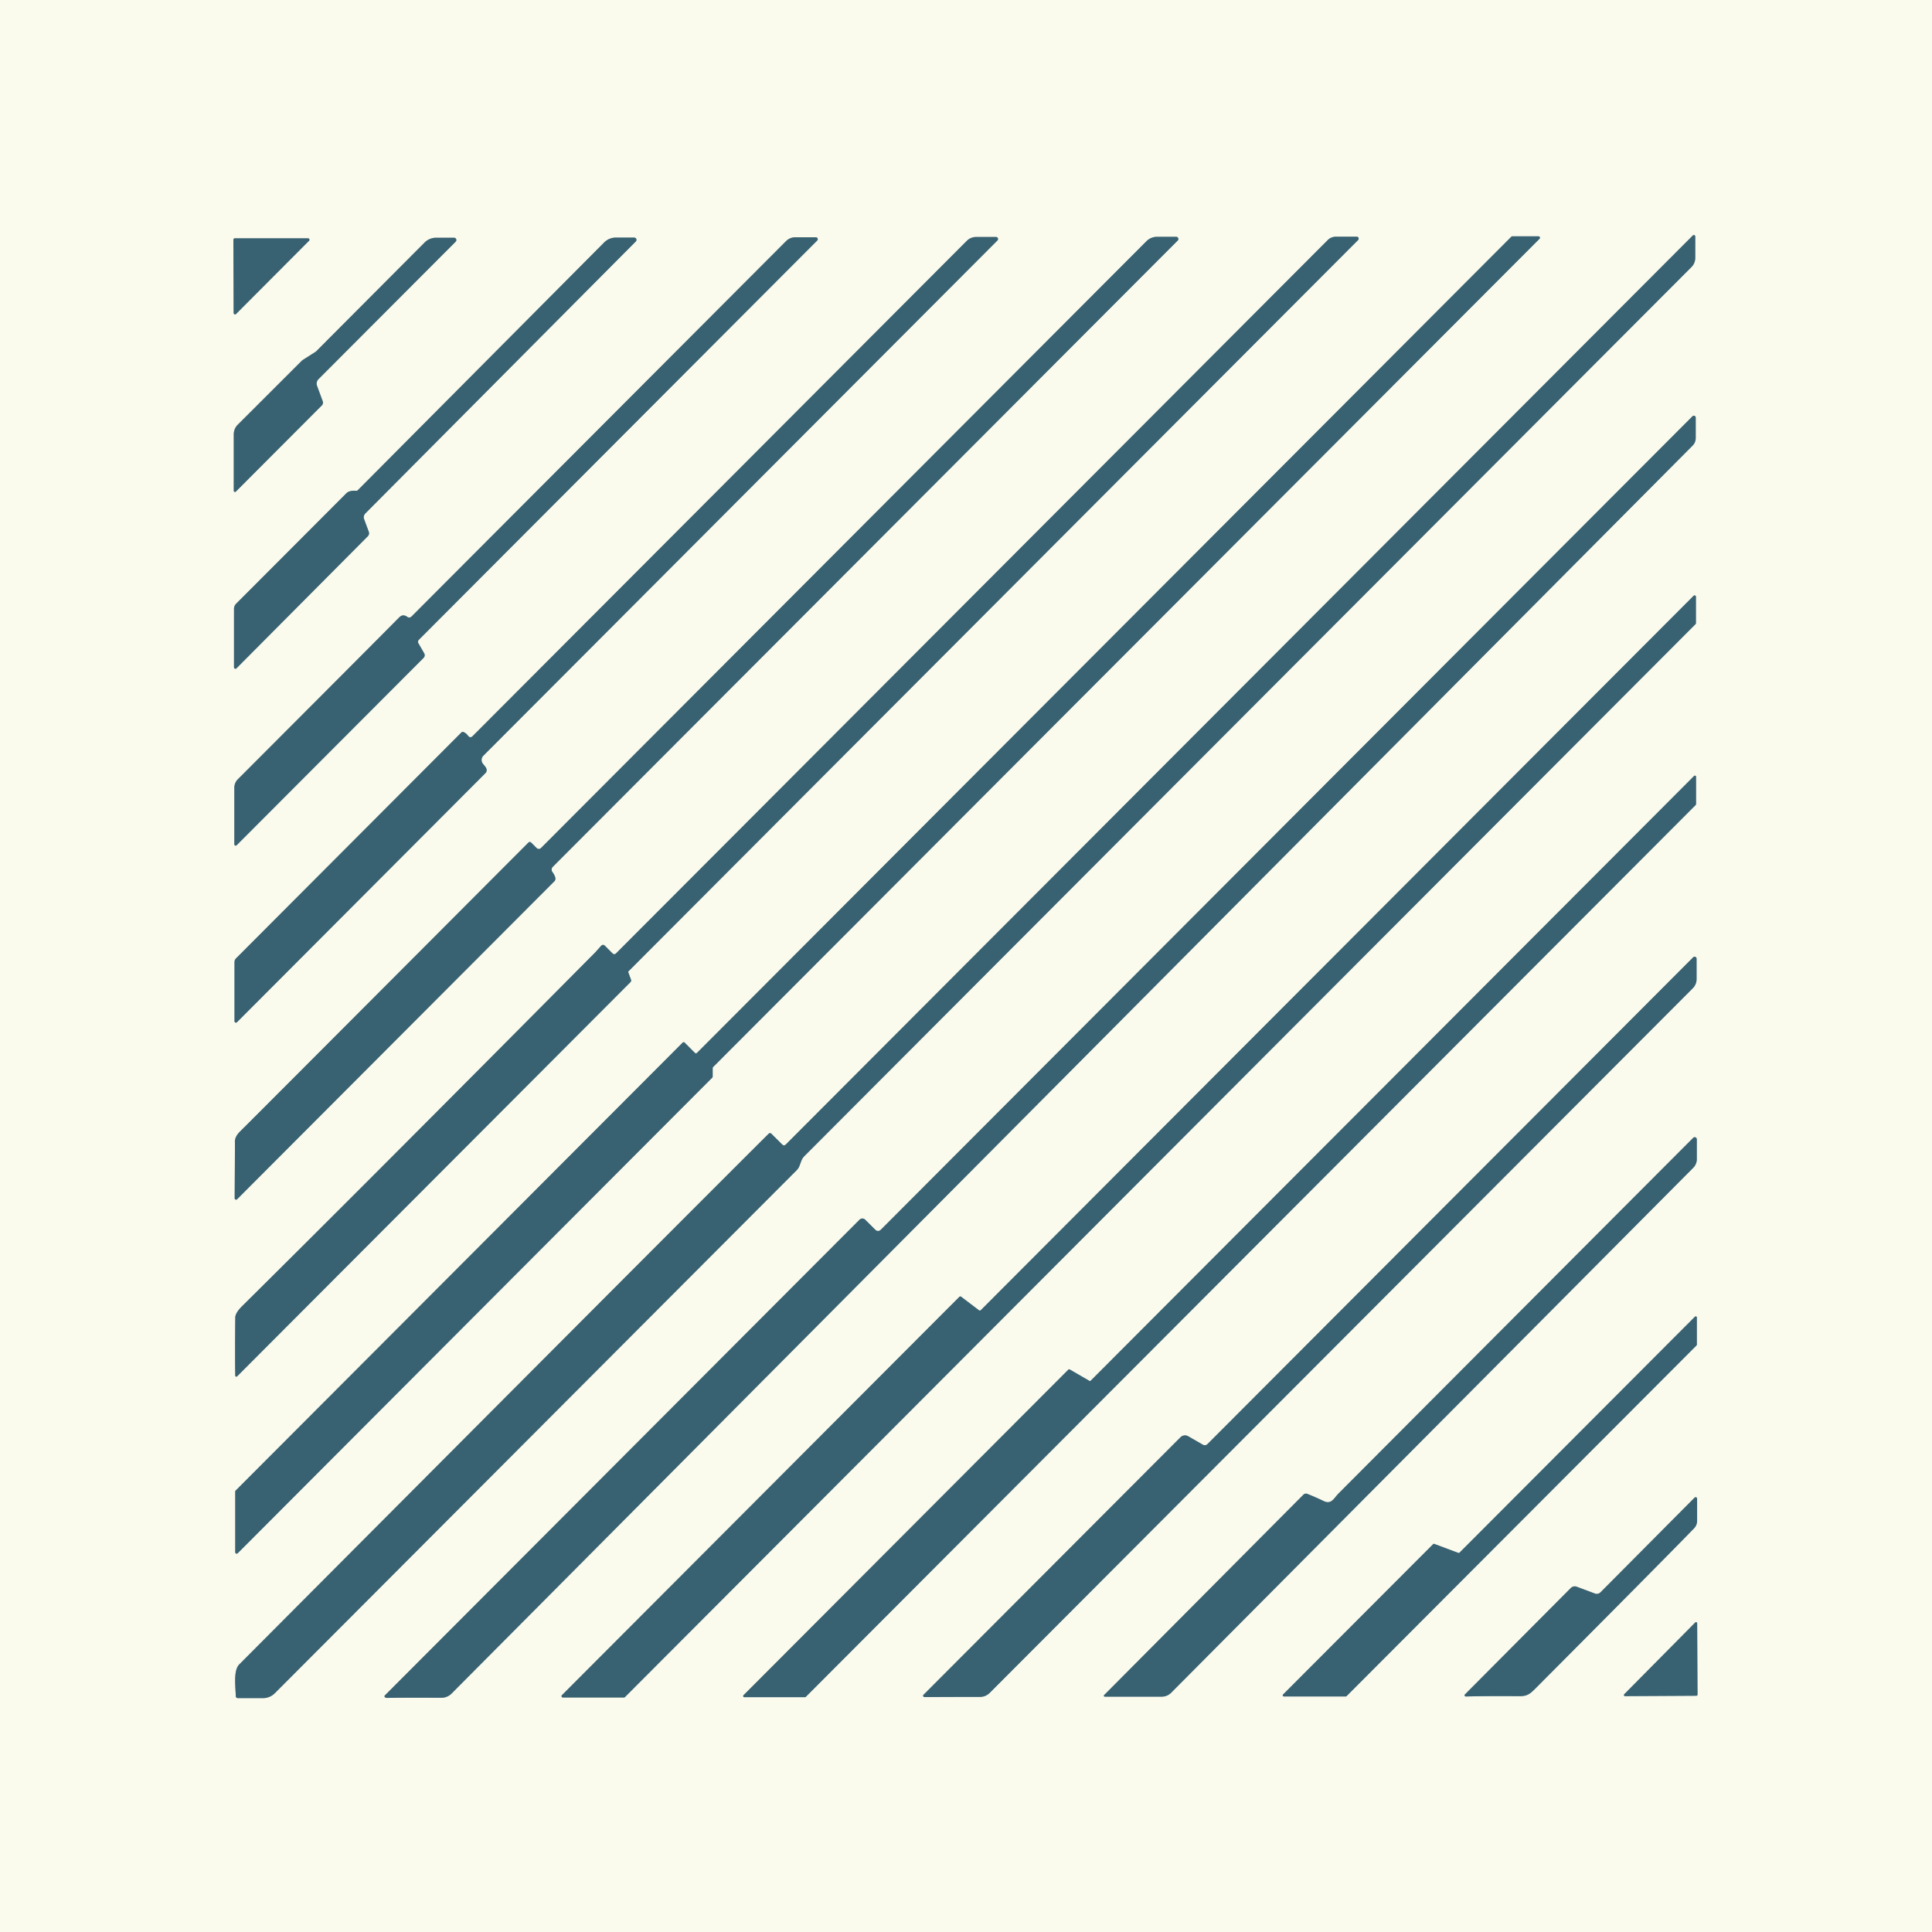 <?xml version="1.0" encoding="UTF-8" standalone="no"?>
<!DOCTYPE svg PUBLIC "-//W3C//DTD SVG 1.1//EN" "http://www.w3.org/Graphics/SVG/1.1/DTD/svg11.dtd">
<svg xmlns="http://www.w3.org/2000/svg" version="1.1" viewBox="0.00 0.00 586.00 586.00">
<rect x="0.00" y="0.00" width="586.00" height="586.00" fill="#333333" stroke="none"/>
<g stroke-width="2.00" fill="none" stroke-linecap="butt">
<path stroke="#99aeaf" vector-effect="non-scaling-stroke" d="
  M 513.45 71.43
  L 238.31 347.18
  A 0.72 0.72 0.0 0 1 237.29 347.18
  L 233.96 343.87
  A 0.57 0.57 0.0 0 0 233.15 343.87
  Q 210.31 366.57 72.58 504.83
  C 70.70 506.71 71.47 511.86 71.52 514.47
  A 0.60 0.60 0.0 0 0 72.12 515.06
  L 79.77 515.06
  A 5.07 5.05 22.4 0 0 83.35 513.58
  L 241.64 354.94
  A 3.73 3.66 -12.7 0 0 242.49 353.62
  L 243.05 352.11
  A 4.12 4.06 -12.6 0 1 243.99 350.65
  L 513.02 81.02
  A 3.96 3.95 67.7 0 0 514.19 78.21
  L 514.19 71.74
  A 0.44 0.43 67.6 0 0 513.45 71.43"
/>
<path stroke="#99aeaf" vector-effect="non-scaling-stroke" d="
  M 71.48 452.11
  A 0.44 0.44 0.0 0 0 71.35 452.42
  L 71.35 470.80
  A 0.44 0.44 0.0 0 0 72.10 471.11
  L 216.03 326.86
  A 0.44 0.44 0.0 0 0 216.16 326.55
  L 216.16 323.96
  A 0.44 0.44 0.0 0 1 216.29 323.65
  L 466.95 72.43
  A 0.44 0.44 0.0 0 0 466.64 71.68
  L 458.71 71.68
  A 0.44 0.44 0.0 0 0 458.40 71.81
  L 211.40 319.36
  A 0.44 0.44 0.0 0 1 210.78 319.36
  L 207.67 316.25
  A 0.44 0.44 0.0 0 0 207.05 316.25
  L 71.48 452.11"
/>
<path stroke="#99aeaf" vector-effect="non-scaling-stroke" d="
  M 71.77 256.37
  L 128.47 199.55
  A 1.17 1.16 52.6 0 0 128.65 198.14
  L 126.91 195.12
  A 0.89 0.88 -37.9 0 1 127.05 194.04
  L 247.87 72.95
  A 0.57 0.57 0.0 0 0 247.46 71.98
  L 241.19 71.98
  A 3.89 3.89 0.0 0 0 238.44 73.12
  L 124.80 187.02
  A 0.99 0.99 0.0 0 1 123.51 187.10
  Q 122.22 186.12 121.05 187.30
  Q 113.81 194.64 72.13 236.38
  A 3.60 3.58 67.6 0 0 71.08 238.92
  L 71.08 256.08
  A 0.41 0.40 67.6 0 0 71.77 256.37"
/>
<path stroke="#99aeaf" vector-effect="non-scaling-stroke" d="
  M 71.86 310.06
  L 147.23 234.51
  A 1.29 1.28 58.1 0 0 147.54 233.17
  Q 147.39 232.72 146.53 231.73
  A 1.85 1.84 46.9 0 1 146.61 229.21
  L 302.53 72.94
  A 0.62 0.62 0.0 0 0 302.09 71.88
  L 296.09 71.88
  A 4.03 4.03 0.0 0 0 293.24 73.06
  L 143.26 223.37
  A 0.80 0.79 -40.1 0 1 142.05 223.27
  Q 141.41 222.37 140.57 222.04
  A 0.58 0.57 -56.4 0 0 139.95 222.17
  L 71.60 290.68
  A 1.61 1.56 -23.1 0 0 71.13 291.80
  L 71.13 309.75
  A 0.43 0.43 0.0 0 0 71.86 310.06"
/>
<path stroke="#99aeaf" vector-effect="non-scaling-stroke" d="
  M 356.74 71.83
  L 350.94 71.83
  A 4.55 4.51 -67.3 0 0 347.74 73.16
  L 164.08 257.23
  A 0.93 0.93 0.0 0 1 162.77 257.23
  L 161.10 255.56
  A 0.58 0.58 0.0 0 0 160.28 255.56
  Q 77.20 338.86 72.75 343.26
  Q 71.12 344.88 71.26 346.59
  Q 71.28 346.80 71.18 363.44
  A 0.43 0.43 0.0 0 0 71.91 363.75
  L 168.15 267.30
  A 1.09 1.07 63.1 0 0 168.45 266.36
  Q 168.33 265.56 167.55 264.49
  A 1.23 1.22 -40.7 0 1 167.67 262.91
  L 357.21 72.96
  A 0.66 0.66 0.0 0 0 356.74 71.83"
/>
<path stroke="#99aeaf" vector-effect="non-scaling-stroke" d="
  M 411.52 71.80
  L 405.18 71.80
  A 3.49 3.47 -67.2 0 0 402.73 72.81
  L 186.81 289.22
  A 0.69 0.69 0.0 0 1 185.83 289.22
  L 183.42 286.81
  A 0.72 0.72 0.0 0 0 182.37 286.84
  Q 180.67 288.75 180.34 289.08
  Q 109.86 360.13 73.43 396.18
  Q 71.38 398.22 71.36 399.64
  Q 71.24 411.81 71.36 417.23
  A 0.33 0.33 0.0 0 0 71.93 417.45
  L 191.23 297.89
  A 0.70 0.69 -33.0 0 0 191.39 297.15
  L 190.58 294.94
  A 0.35 0.35 0.0 0 1 190.66 294.57
  L 411.93 72.80
  A 0.59 0.58 -67.4 0 0 411.52 71.80"
/>
<path stroke="#99aeaf" vector-effect="non-scaling-stroke" d="
  M 71.53 149.11
  L 97.60 122.98
  A 1.21 1.21 0.0 0 0 97.88 121.70
  L 96.16 117.03
  A 1.93 1.92 57.4 0 1 96.60 115.00
  L 138.21 73.30
  A 0.70 0.70 0.0 0 0 137.72 72.11
  L 132.29 72.11
  A 4.98 4.94 -67.4 0 0 128.77 73.58
  L 95.84 106.63
  A 0.07 0.05 -5.2 0 1 95.80 106.66
  L 91.84 109.18
  A 1.98 1.78 3.1 0 0 91.53 109.43
  L 72.08 128.86
  A 4.04 4.03 -22.7 0 0 70.91 131.70
  L 70.91 148.85
  A 0.37 0.36 67.5 0 0 71.53 149.11"
/>
<path stroke="#99aeaf" vector-effect="non-scaling-stroke" d="
  M 71.71 202.72
  L 111.57 162.64
  A 1.27 1.26 57.5 0 0 111.86 161.31
  L 110.43 157.45
  A 1.64 1.63 -32.6 0 1 110.81 155.73
  L 192.84 73.24
  A 0.69 0.68 22.4 0 0 192.35 72.07
  L 186.78 72.07
  A 4.99 4.97 -67.4 0 0 183.26 73.53
  L 108.49 148.72
  A 0.52 0.49 -64.0 0 1 108.09 148.87
  Q 105.95 148.72 105.08 149.59
  Q 86.76 167.97 71.62 183.12
  A 2.20 2.18 67.7 0 0 70.98 184.67
  L 70.98 202.42
  A 0.43 0.43 0.0 0 0 71.71 202.72"
/>
<path stroke="#99aeaf" vector-effect="non-scaling-stroke" d="
  M 70.87 94.93
  A 0.43 0.43 0.0 0 0 71.60 95.23
  L 93.74 73.02
  A 0.43 0.43 0.0 0 0 93.43 72.29
  L 71.22 72.29
  A 0.43 0.43 0.0 0 0 70.79 72.72
  L 70.87 94.93"
/>
<path stroke="#99aeaf" vector-effect="non-scaling-stroke" d="
  M 513.36 126.26
  L 267.12 373.04
  A 1.12 1.12 0.0 0 1 265.53 373.04
  L 262.41 369.94
  A 1.21 1.20 -45.2 0 0 260.71 369.95
  L 116.73 514.25
  A 0.37 0.36 42.4 0 0 116.76 514.79
  Q 117.05 515.01 117.50 515.00
  Q 120.97 514.90 133.88 514.95
  A 4.33 4.31 -67.3 0 0 136.97 513.67
  L 513.40 135.14
  A 3.19 3.17 67.6 0 0 514.33 132.89
  L 514.33 126.66
  A 0.57 0.57 0.0 0 0 513.36 126.26"
/>
<path stroke="#99aeaf" vector-effect="non-scaling-stroke" d="
  M 291.53 393.32
  A 0.41 0.41 0.0 0 0 290.99 393.35
  L 170.44 514.17
  A 0.41 0.41 0.0 0 0 170.73 514.87
  L 189.26 514.87
  A 0.41 0.41 0.0 0 0 189.55 514.75
  L 514.27 189.31
  A 0.41 0.41 0.0 0 0 514.39 189.02
  L 514.39 181.01
  A 0.41 0.41 0.0 0 0 513.69 180.72
  L 297.48 397.40
  A 0.41 0.41 0.0 0 1 296.94 397.43
  L 291.53 393.32"
/>
<path stroke="#99aeaf" vector-effect="non-scaling-stroke" d="
  M 514.33 244.15
  A 0.35 0.35 0.0 0 0 514.43 243.91
  L 514.43 235.62
  A 0.35 0.35 0.0 0 0 513.83 235.37
  L 330.84 418.77
  A 0.35 0.35 0.0 0 1 330.42 418.83
  L 324.46 415.38
  A 0.35 0.35 0.0 0 0 324.04 415.44
  L 225.52 514.18
  A 0.35 0.35 0.0 0 0 225.76 514.78
  L 244.15 514.78
  A 0.35 0.35 0.0 0 0 244.40 514.68
  L 514.33 244.15"
/>
<path stroke="#99aeaf" vector-effect="non-scaling-stroke" d="
  M 280.01 514.44
  Q 280.15 514.75 280.50 514.75
  Q 286.61 514.70 297.25 514.69
  A 4.16 4.15 -67.6 0 0 300.20 513.46
  L 513.46 299.73
  A 3.90 3.88 -22.7 0 0 514.59 296.99
  L 514.59 290.79
  A 0.60 0.60 0.0 0 0 513.57 290.36
  L 366.25 438.01
  A 1.17 1.17 0.0 0 1 364.83 438.19
  L 360.40 435.64
  A 1.94 1.93 37.5 0 0 358.06 435.94
  L 280.07 514.10
  A 0.30 0.30 0.0 0 0 280.01 514.44"
/>
<path stroke="#99aeaf" vector-effect="non-scaling-stroke" d="
  M 335.09 514.61
  L 352.40 514.61
  A 3.96 3.95 22.3 0 0 355.21 513.44
  L 513.59 354.19
  A 3.69 3.69 0.0 0 0 514.66 351.59
  L 514.66 345.57
  A 0.64 0.64 0.0 0 0 513.57 345.12
  Q 459.95 398.86 405.99 453.00
  C 404.58 454.42 403.85 456.43 401.48 455.29
  Q 399.06 454.12 396.52 453.11
  A 1.10 1.09 -56.4 0 0 395.35 453.35
  L 334.89 514.15
  A 0.27 0.27 0.0 0 0 335.09 514.61"
/>
<path stroke="#99aeaf" vector-effect="non-scaling-stroke" d="
  M 435.04 468.29
  A 0.34 0.34 0.0 0 0 434.68 468.37
  L 389.17 513.97
  A 0.34 0.34 0.0 0 0 389.41 514.55
  L 408.19 514.55
  A 0.34 0.34 0.0 0 0 408.43 514.45
  L 514.57 408.08
  A 0.34 0.34 0.0 0 0 514.67 407.84
  L 514.67 399.62
  A 0.34 0.34 0.0 0 0 514.09 399.38
  L 442.69 470.94
  A 0.34 0.34 0.0 0 1 442.33 471.02
  L 435.04 468.29"
/>
<path stroke="#99aeaf" vector-effect="non-scaling-stroke" d="
  M 513.99 454.26
  L 485.44 482.98
  A 1.59 1.58 -56.9 0 1 483.75 483.34
  L 478.22 481.27
  A 1.68 1.68 0.0 0 0 476.45 481.66
  L 444.33 513.95
  A 0.36 0.36 0.0 0 0 444.59 514.56
  Q 451.46 514.39 460.84 514.47
  C 463.07 514.48 463.94 513.91 465.55 512.30
  Q 503.30 474.40 513.82 463.57
  A 3.31 3.30 67.1 0 0 514.75 461.27
  L 514.75 454.57
  A 0.45 0.44 -22.6 0 0 513.99 454.26"
/>
<path stroke="#99aeaf" vector-effect="non-scaling-stroke" d="
  M 514.77 492.35
  A 0.34 0.34 0.0 0 0 514.19 492.12
  L 492.65 513.89
  A 0.34 0.34 0.0 0 0 492.89 514.46
  L 514.54 514.34
  A 0.34 0.34 0.0 0 0 514.88 514.00
  L 514.77 492.35"
/>
</g>
<path fill="#fafaed" d="
  M 586.00 0.00
  L 586.00 586.00
  L 0.00 586.00
  L 0.00 0.00
  L 586.00 0.00
  Z
  M 513.45 71.43
  L 238.31 347.18
  A 0.72 0.72 0.0 0 1 237.29 347.18
  L 233.96 343.87
  A 0.57 0.57 0.0 0 0 233.15 343.87
  Q 210.31 366.57 72.58 504.83
  C 70.70 506.71 71.47 511.86 71.52 514.47
  A 0.60 0.60 0.0 0 0 72.12 515.06
  L 79.77 515.06
  A 5.07 5.05 22.4 0 0 83.35 513.58
  L 241.64 354.94
  A 3.73 3.66 -12.7 0 0 242.49 353.62
  L 243.05 352.11
  A 4.12 4.06 -12.6 0 1 243.99 350.65
  L 513.02 81.02
  A 3.96 3.95 67.7 0 0 514.19 78.21
  L 514.19 71.74
  A 0.44 0.43 67.6 0 0 513.45 71.43
  Z
  M 71.48 452.11
  A 0.44 0.44 0.0 0 0 71.35 452.42
  L 71.35 470.80
  A 0.44 0.44 0.0 0 0 72.10 471.11
  L 216.03 326.86
  A 0.44 0.44 0.0 0 0 216.16 326.55
  L 216.16 323.96
  A 0.44 0.44 0.0 0 1 216.29 323.65
  L 466.95 72.43
  A 0.44 0.44 0.0 0 0 466.64 71.68
  L 458.71 71.68
  A 0.44 0.44 0.0 0 0 458.40 71.81
  L 211.40 319.36
  A 0.44 0.44 0.0 0 1 210.78 319.36
  L 207.67 316.25
  A 0.44 0.44 0.0 0 0 207.05 316.25
  L 71.48 452.11
  Z
  M 71.77 256.37
  L 128.47 199.55
  A 1.17 1.16 52.6 0 0 128.65 198.14
  L 126.91 195.12
  A 0.89 0.88 -37.9 0 1 127.05 194.04
  L 247.87 72.95
  A 0.57 0.57 0.0 0 0 247.46 71.98
  L 241.19 71.98
  A 3.89 3.89 0.0 0 0 238.44 73.12
  L 124.80 187.02
  A 0.99 0.99 0.0 0 1 123.51 187.10
  Q 122.22 186.12 121.05 187.30
  Q 113.81 194.64 72.13 236.38
  A 3.60 3.58 67.6 0 0 71.08 238.92
  L 71.08 256.08
  A 0.41 0.40 67.6 0 0 71.77 256.37
  Z
  M 71.86 310.06
  L 147.23 234.51
  A 1.29 1.28 58.1 0 0 147.54 233.17
  Q 147.39 232.72 146.53 231.73
  A 1.85 1.84 46.9 0 1 146.61 229.21
  L 302.53 72.94
  A 0.62 0.62 0.0 0 0 302.09 71.88
  L 296.09 71.88
  A 4.03 4.03 0.0 0 0 293.24 73.06
  L 143.26 223.37
  A 0.80 0.79 -40.1 0 1 142.05 223.27
  Q 141.41 222.37 140.57 222.04
  A 0.58 0.57 -56.4 0 0 139.95 222.17
  L 71.60 290.68
  A 1.61 1.56 -23.1 0 0 71.13 291.80
  L 71.13 309.75
  A 0.43 0.43 0.0 0 0 71.86 310.06
  Z
  M 356.74 71.83
  L 350.94 71.83
  A 4.55 4.51 -67.3 0 0 347.74 73.16
  L 164.08 257.23
  A 0.93 0.93 0.0 0 1 162.77 257.23
  L 161.10 255.56
  A 0.58 0.58 0.0 0 0 160.28 255.56
  Q 77.20 338.86 72.75 343.26
  Q 71.12 344.88 71.26 346.59
  Q 71.28 346.80 71.18 363.44
  A 0.43 0.43 0.0 0 0 71.91 363.75
  L 168.15 267.30
  A 1.09 1.07 63.1 0 0 168.45 266.36
  Q 168.33 265.56 167.55 264.49
  A 1.23 1.22 -40.7 0 1 167.67 262.91
  L 357.21 72.96
  A 0.66 0.66 0.0 0 0 356.74 71.83
  Z
  M 411.52 71.80
  L 405.18 71.80
  A 3.49 3.47 -67.2 0 0 402.73 72.81
  L 186.81 289.22
  A 0.69 0.69 0.0 0 1 185.83 289.22
  L 183.42 286.81
  A 0.72 0.72 0.0 0 0 182.37 286.84
  Q 180.67 288.75 180.34 289.08
  Q 109.86 360.13 73.43 396.18
  Q 71.38 398.22 71.36 399.64
  Q 71.24 411.81 71.36 417.23
  A 0.33 0.33 0.0 0 0 71.93 417.45
  L 191.23 297.89
  A 0.70 0.69 -33.0 0 0 191.39 297.15
  L 190.58 294.94
  A 0.35 0.35 0.0 0 1 190.66 294.57
  L 411.93 72.80
  A 0.59 0.58 -67.4 0 0 411.52 71.80
  Z
  M 71.53 149.11
  L 97.60 122.98
  A 1.21 1.21 0.0 0 0 97.88 121.70
  L 96.16 117.03
  A 1.93 1.92 57.4 0 1 96.60 115.00
  L 138.21 73.30
  A 0.70 0.70 0.0 0 0 137.72 72.11
  L 132.29 72.11
  A 4.98 4.94 -67.4 0 0 128.77 73.58
  L 95.84 106.63
  A 0.07 0.05 -5.2 0 1 95.80 106.66
  L 91.84 109.18
  A 1.98 1.78 3.1 0 0 91.53 109.43
  L 72.08 128.86
  A 4.04 4.03 -22.7 0 0 70.91 131.70
  L 70.91 148.85
  A 0.37 0.36 67.5 0 0 71.53 149.11
  Z
  M 71.71 202.72
  L 111.57 162.64
  A 1.27 1.26 57.5 0 0 111.86 161.31
  L 110.43 157.45
  A 1.64 1.63 -32.6 0 1 110.81 155.73
  L 192.84 73.24
  A 0.69 0.68 22.4 0 0 192.35 72.07
  L 186.78 72.07
  A 4.99 4.97 -67.4 0 0 183.26 73.53
  L 108.49 148.72
  A 0.52 0.49 -64.0 0 1 108.09 148.87
  Q 105.95 148.72 105.08 149.59
  Q 86.76 167.97 71.62 183.12
  A 2.20 2.18 67.7 0 0 70.98 184.67
  L 70.98 202.42
  A 0.43 0.43 0.0 0 0 71.71 202.72
  Z
  M 70.87 94.93
  A 0.43 0.43 0.0 0 0 71.60 95.23
  L 93.74 73.02
  A 0.43 0.43 0.0 0 0 93.43 72.29
  L 71.22 72.29
  A 0.43 0.43 0.0 0 0 70.79 72.72
  L 70.87 94.93
  Z
  M 513.36 126.26
  L 267.12 373.04
  A 1.12 1.12 0.0 0 1 265.53 373.04
  L 262.41 369.94
  A 1.21 1.20 -45.2 0 0 260.71 369.95
  L 116.73 514.25
  A 0.37 0.36 42.4 0 0 116.76 514.79
  Q 117.05 515.01 117.50 515.00
  Q 120.97 514.90 133.88 514.95
  A 4.33 4.31 -67.3 0 0 136.97 513.67
  L 513.40 135.14
  A 3.19 3.17 67.6 0 0 514.33 132.89
  L 514.33 126.66
  A 0.57 0.57 0.0 0 0 513.36 126.26
  Z
  M 291.53 393.32
  A 0.41 0.41 0.0 0 0 290.99 393.35
  L 170.44 514.17
  A 0.41 0.41 0.0 0 0 170.73 514.87
  L 189.26 514.87
  A 0.41 0.41 0.0 0 0 189.55 514.75
  L 514.27 189.31
  A 0.41 0.41 0.0 0 0 514.39 189.02
  L 514.39 181.01
  A 0.41 0.41 0.0 0 0 513.69 180.72
  L 297.48 397.40
  A 0.41 0.41 0.0 0 1 296.94 397.43
  L 291.53 393.32
  Z
  M 514.33 244.15
  A 0.35 0.35 0.0 0 0 514.43 243.91
  L 514.43 235.62
  A 0.35 0.35 0.0 0 0 513.83 235.37
  L 330.84 418.77
  A 0.35 0.35 0.0 0 1 330.42 418.83
  L 324.46 415.38
  A 0.35 0.35 0.0 0 0 324.04 415.44
  L 225.52 514.18
  A 0.35 0.35 0.0 0 0 225.76 514.78
  L 244.15 514.78
  A 0.35 0.35 0.0 0 0 244.40 514.68
  L 514.33 244.15
  Z
  M 280.01 514.44
  Q 280.15 514.75 280.50 514.75
  Q 286.61 514.70 297.25 514.69
  A 4.16 4.15 -67.6 0 0 300.20 513.46
  L 513.46 299.73
  A 3.90 3.88 -22.7 0 0 514.59 296.99
  L 514.59 290.79
  A 0.60 0.60 0.0 0 0 513.57 290.36
  L 366.25 438.01
  A 1.17 1.17 0.0 0 1 364.83 438.19
  L 360.40 435.64
  A 1.94 1.93 37.5 0 0 358.06 435.94
  L 280.07 514.10
  A 0.30 0.30 0.0 0 0 280.01 514.44
  Z
  M 335.09 514.61
  L 352.40 514.61
  A 3.96 3.95 22.3 0 0 355.21 513.44
  L 513.59 354.19
  A 3.69 3.69 0.0 0 0 514.66 351.59
  L 514.66 345.57
  A 0.64 0.64 0.0 0 0 513.57 345.12
  Q 459.95 398.86 405.99 453.00
  C 404.58 454.42 403.85 456.43 401.48 455.29
  Q 399.06 454.12 396.52 453.11
  A 1.10 1.09 -56.4 0 0 395.35 453.35
  L 334.89 514.15
  A 0.27 0.27 0.0 0 0 335.09 514.61
  Z
  M 435.04 468.29
  A 0.34 0.34 0.0 0 0 434.68 468.37
  L 389.17 513.97
  A 0.34 0.34 0.0 0 0 389.41 514.55
  L 408.19 514.55
  A 0.34 0.34 0.0 0 0 408.43 514.45
  L 514.57 408.08
  A 0.34 0.34 0.0 0 0 514.67 407.84
  L 514.67 399.62
  A 0.34 0.34 0.0 0 0 514.09 399.38
  L 442.69 470.94
  A 0.34 0.34 0.0 0 1 442.33 471.02
  L 435.04 468.29
  Z
  M 513.99 454.26
  L 485.44 482.98
  A 1.59 1.58 -56.9 0 1 483.75 483.34
  L 478.22 481.27
  A 1.68 1.68 0.0 0 0 476.45 481.66
  L 444.33 513.95
  A 0.36 0.36 0.0 0 0 444.59 514.56
  Q 451.46 514.39 460.84 514.47
  C 463.07 514.48 463.94 513.91 465.55 512.30
  Q 503.30 474.40 513.82 463.57
  A 3.31 3.30 67.1 0 0 514.75 461.27
  L 514.75 454.57
  A 0.45 0.44 -22.6 0 0 513.99 454.26
  Z
  M 514.77 492.35
  A 0.34 0.34 0.0 0 0 514.19 492.12
  L 492.65 513.89
  A 0.34 0.34 0.0 0 0 492.89 514.46
  L 514.54 514.34
  A 0.34 0.34 0.0 0 0 514.88 514.00
  L 514.77 492.35
  Z"
/>
<path fill="#386171" d="
  M 513.45 71.43
  A 0.44 0.43 67.6 0 1 514.19 71.74
  L 514.19 78.21
  A 3.96 3.95 67.7 0 1 513.02 81.02
  L 243.99 350.65
  A 4.12 4.06 -12.6 0 0 243.05 352.11
  L 242.49 353.62
  A 3.73 3.66 -12.7 0 1 241.64 354.94
  L 83.35 513.58
  A 5.07 5.05 22.4 0 1 79.77 515.06
  L 72.12 515.06
  A 0.60 0.60 0.0 0 1 71.52 514.47
  C 71.47 511.86 70.70 506.71 72.58 504.83
  Q 210.31 366.57 233.15 343.87
  A 0.57 0.57 0.0 0 1 233.96 343.87
  L 237.29 347.18
  A 0.72 0.72 0.0 0 0 238.31 347.18
  L 513.45 71.43
  Z"
/>
<path fill="#386171" d="
  M 71.48 452.11
  L 207.05 316.25
  A 0.44 0.44 0.0 0 1 207.67 316.25
  L 210.78 319.36
  A 0.44 0.44 0.0 0 0 211.40 319.36
  L 458.40 71.81
  A 0.44 0.44 0.0 0 1 458.71 71.68
  L 466.64 71.68
  A 0.44 0.44 0.0 0 1 466.95 72.43
  L 216.29 323.65
  A 0.44 0.44 0.0 0 0 216.16 323.96
  L 216.16 326.55
  A 0.44 0.44 0.0 0 1 216.03 326.86
  L 72.10 471.11
  A 0.44 0.44 0.0 0 1 71.35 470.80
  L 71.35 452.42
  A 0.44 0.44 0.0 0 1 71.48 452.11
  Z"
/>
<path fill="#386171" d="
  M 71.77 256.37
  A 0.41 0.40 67.6 0 1 71.08 256.08
  L 71.08 238.92
  A 3.60 3.58 67.6 0 1 72.13 236.38
  Q 113.81 194.64 121.05 187.30
  Q 122.22 186.12 123.51 187.10
  A 0.99 0.99 0.0 0 0 124.80 187.02
  L 238.44 73.12
  A 3.89 3.89 0.0 0 1 241.19 71.98
  L 247.46 71.98
  A 0.57 0.57 0.0 0 1 247.87 72.95
  L 127.05 194.04
  A 0.89 0.88 -37.9 0 0 126.91 195.12
  L 128.65 198.14
  A 1.17 1.16 52.6 0 1 128.47 199.55
  L 71.77 256.37
  Z"
/>
<path fill="#386171" d="
  M 71.86 310.06
  A 0.43 0.43 0.0 0 1 71.13 309.75
  L 71.13 291.80
  A 1.61 1.56 -23.1 0 1 71.60 290.68
  L 139.95 222.17
  A 0.58 0.57 -56.4 0 1 140.57 222.04
  Q 141.41 222.37 142.05 223.27
  A 0.80 0.79 -40.1 0 0 143.26 223.37
  L 293.24 73.06
  A 4.03 4.03 0.0 0 1 296.09 71.88
  L 302.09 71.88
  A 0.62 0.62 0.0 0 1 302.53 72.94
  L 146.61 229.21
  A 1.85 1.84 46.9 0 0 146.53 231.73
  Q 147.39 232.72 147.54 233.17
  A 1.29 1.28 58.1 0 1 147.23 234.51
  L 71.86 310.06
  Z"
/>
<path fill="#386171" d="
  M 356.74 71.83
  A 0.66 0.66 0.0 0 1 357.21 72.96
  L 167.67 262.91
  A 1.23 1.22 -40.7 0 0 167.55 264.49
  Q 168.33 265.56 168.45 266.36
  A 1.09 1.07 63.1 0 1 168.15 267.30
  L 71.91 363.75
  A 0.43 0.43 0.0 0 1 71.18 363.44
  Q 71.28 346.80 71.26 346.59
  Q 71.12 344.88 72.75 343.26
  Q 77.20 338.86 160.28 255.56
  A 0.58 0.58 0.0 0 1 161.10 255.56
  L 162.77 257.23
  A 0.93 0.93 0.0 0 0 164.08 257.23
  L 347.74 73.16
  A 4.55 4.51 -67.3 0 1 350.94 71.83
  L 356.74 71.83
  Z"
/>
<path fill="#386171" d="
  M 411.52 71.80
  A 0.59 0.58 -67.4 0 1 411.93 72.80
  L 190.66 294.57
  A 0.35 0.35 0.0 0 0 190.58 294.94
  L 191.39 297.15
  A 0.70 0.69 -33.0 0 1 191.23 297.89
  L 71.93 417.45
  A 0.33 0.33 0.0 0 1 71.36 417.23
  Q 71.24 411.81 71.36 399.64
  Q 71.38 398.22 73.43 396.18
  Q 109.86 360.13 180.34 289.08
  Q 180.67 288.75 182.37 286.84
  A 0.72 0.72 0.0 0 1 183.42 286.81
  L 185.83 289.22
  A 0.69 0.69 0.0 0 0 186.81 289.22
  L 402.73 72.81
  A 3.49 3.47 -67.2 0 1 405.18 71.80
  L 411.52 71.80
  Z"
/>
<path fill="#386171" d="
  M 71.53 149.11
  A 0.37 0.36 67.5 0 1 70.91 148.85
  L 70.91 131.70
  A 4.04 4.03 -22.7 0 1 72.08 128.86
  L 91.53 109.43
  A 1.98 1.78 3.1 0 1 91.84 109.18
  L 95.80 106.66
  A 0.07 0.05 -5.2 0 0 95.84 106.63
  L 128.77 73.58
  A 4.98 4.94 -67.4 0 1 132.29 72.11
  L 137.72 72.11
  A 0.70 0.70 0.0 0 1 138.21 73.30
  L 96.60 115.00
  A 1.93 1.92 57.4 0 0 96.16 117.03
  L 97.88 121.70
  A 1.21 1.21 0.0 0 1 97.60 122.98
  L 71.53 149.11
  Z"
/>
<path fill="#386171" d="
  M 71.71 202.72
  A 0.43 0.43 0.0 0 1 70.98 202.42
  L 70.98 184.67
  A 2.20 2.18 67.7 0 1 71.62 183.12
  Q 86.76 167.97 105.08 149.59
  Q 105.95 148.72 108.09 148.87
  A 0.52 0.49 -64.0 0 0 108.49 148.72
  L 183.26 73.53
  A 4.99 4.97 -67.4 0 1 186.78 72.07
  L 192.35 72.07
  A 0.69 0.68 22.4 0 1 192.84 73.24
  L 110.81 155.73
  A 1.64 1.63 -32.6 0 0 110.43 157.45
  L 111.86 161.31
  A 1.27 1.26 57.5 0 1 111.57 162.64
  L 71.71 202.72
  Z"
/>
<path fill="#386171" d="
  M 70.87 94.93
  L 70.79 72.72
  A 0.43 0.43 0.0 0 1 71.22 72.29
  L 93.43 72.29
  A 0.43 0.43 0.0 0 1 93.74 73.02
  L 71.60 95.23
  A 0.43 0.43 0.0 0 1 70.87 94.93
  Z"
/>
<path fill="#386171" d="
  M 513.36 126.26
  A 0.57 0.57 0.0 0 1 514.33 126.66
  L 514.33 132.89
  A 3.19 3.17 67.6 0 1 513.40 135.14
  L 136.97 513.67
  A 4.33 4.31 -67.3 0 1 133.88 514.95
  Q 120.97 514.90 117.50 515.00
  Q 117.05 515.01 116.76 514.79
  A 0.37 0.36 42.4 0 1 116.73 514.25
  L 260.71 369.95
  A 1.21 1.20 -45.2 0 1 262.41 369.94
  L 265.53 373.04
  A 1.12 1.12 0.0 0 0 267.12 373.04
  L 513.36 126.26
  Z"
/>
<path fill="#386171" d="
  M 291.53 393.32
  L 296.94 397.43
  A 0.41 0.41 0.0 0 0 297.48 397.40
  L 513.69 180.72
  A 0.41 0.41 0.0 0 1 514.39 181.01
  L 514.39 189.02
  A 0.41 0.41 0.0 0 1 514.27 189.31
  L 189.55 514.75
  A 0.41 0.41 0.0 0 1 189.26 514.87
  L 170.73 514.87
  A 0.41 0.41 0.0 0 1 170.44 514.17
  L 290.99 393.35
  A 0.41 0.41 0.0 0 1 291.53 393.32
  Z"
/>
<path fill="#386171" d="
  M 514.33 244.15
  L 244.40 514.68
  A 0.35 0.35 0.0 0 1 244.15 514.78
  L 225.76 514.78
  A 0.35 0.35 0.0 0 1 225.52 514.18
  L 324.04 415.44
  A 0.35 0.35 0.0 0 1 324.46 415.38
  L 330.42 418.83
  A 0.35 0.35 0.0 0 0 330.84 418.77
  L 513.83 235.37
  A 0.35 0.35 0.0 0 1 514.43 235.62
  L 514.43 243.91
  A 0.35 0.35 0.0 0 1 514.33 244.15
  Z"
/>
<path fill="#386171" d="
  M 280.01 514.44
  A 0.30 0.30 0.0 0 1 280.07 514.10
  L 358.06 435.94
  A 1.94 1.93 37.5 0 1 360.40 435.64
  L 364.83 438.19
  A 1.17 1.17 0.0 0 0 366.25 438.01
  L 513.57 290.36
  A 0.60 0.60 0.0 0 1 514.59 290.79
  L 514.59 296.99
  A 3.90 3.88 -22.7 0 1 513.46 299.73
  L 300.20 513.46
  A 4.16 4.15 -67.6 0 1 297.25 514.69
  Q 286.61 514.70 280.50 514.75
  Q 280.15 514.75 280.01 514.44
  Z"
/>
<path fill="#386171" d="
  M 335.09 514.61
  A 0.27 0.27 0.0 0 1 334.89 514.15
  L 395.35 453.35
  A 1.10 1.09 -56.4 0 1 396.52 453.11
  Q 399.06 454.12 401.48 455.29
  C 403.85 456.43 404.58 454.42 405.99 453.00
  Q 459.95 398.86 513.57 345.12
  A 0.64 0.64 0.0 0 1 514.66 345.57
  L 514.66 351.59
  A 3.69 3.69 0.0 0 1 513.59 354.19
  L 355.21 513.44
  A 3.96 3.95 22.3 0 1 352.40 514.61
  L 335.09 514.61
  Z"
/>
<path fill="#386171" d="
  M 435.04 468.29
  L 442.33 471.02
  A 0.34 0.34 0.0 0 0 442.69 470.94
  L 514.09 399.38
  A 0.34 0.34 0.0 0 1 514.67 399.62
  L 514.67 407.84
  A 0.34 0.34 0.0 0 1 514.57 408.08
  L 408.43 514.45
  A 0.34 0.34 0.0 0 1 408.19 514.55
  L 389.41 514.55
  A 0.34 0.34 0.0 0 1 389.17 513.97
  L 434.68 468.37
  A 0.34 0.34 0.0 0 1 435.04 468.29
  Z"
/>
<path fill="#386171" d="
  M 513.99 454.26
  A 0.45 0.44 -22.6 0 1 514.75 454.57
  L 514.75 461.27
  A 3.31 3.30 67.1 0 1 513.82 463.57
  Q 503.30 474.40 465.55 512.30
  C 463.94 513.91 463.07 514.48 460.84 514.47
  Q 451.46 514.39 444.59 514.56
  A 0.36 0.36 0.0 0 1 444.33 513.95
  L 476.45 481.66
  A 1.68 1.68 0.0 0 1 478.22 481.27
  L 483.75 483.34
  A 1.59 1.58 -56.9 0 0 485.44 482.98
  L 513.99 454.26
  Z"
/>
<path fill="#386171" d="
  M 514.77 492.35
  L 514.88 514.00
  A 0.34 0.34 0.0 0 1 514.54 514.34
  L 492.89 514.46
  A 0.34 0.34 0.0 0 1 492.65 513.89
  L 514.19 492.12
  A 0.34 0.34 0.0 0 1 514.77 492.35
  Z"
/>
</svg>
